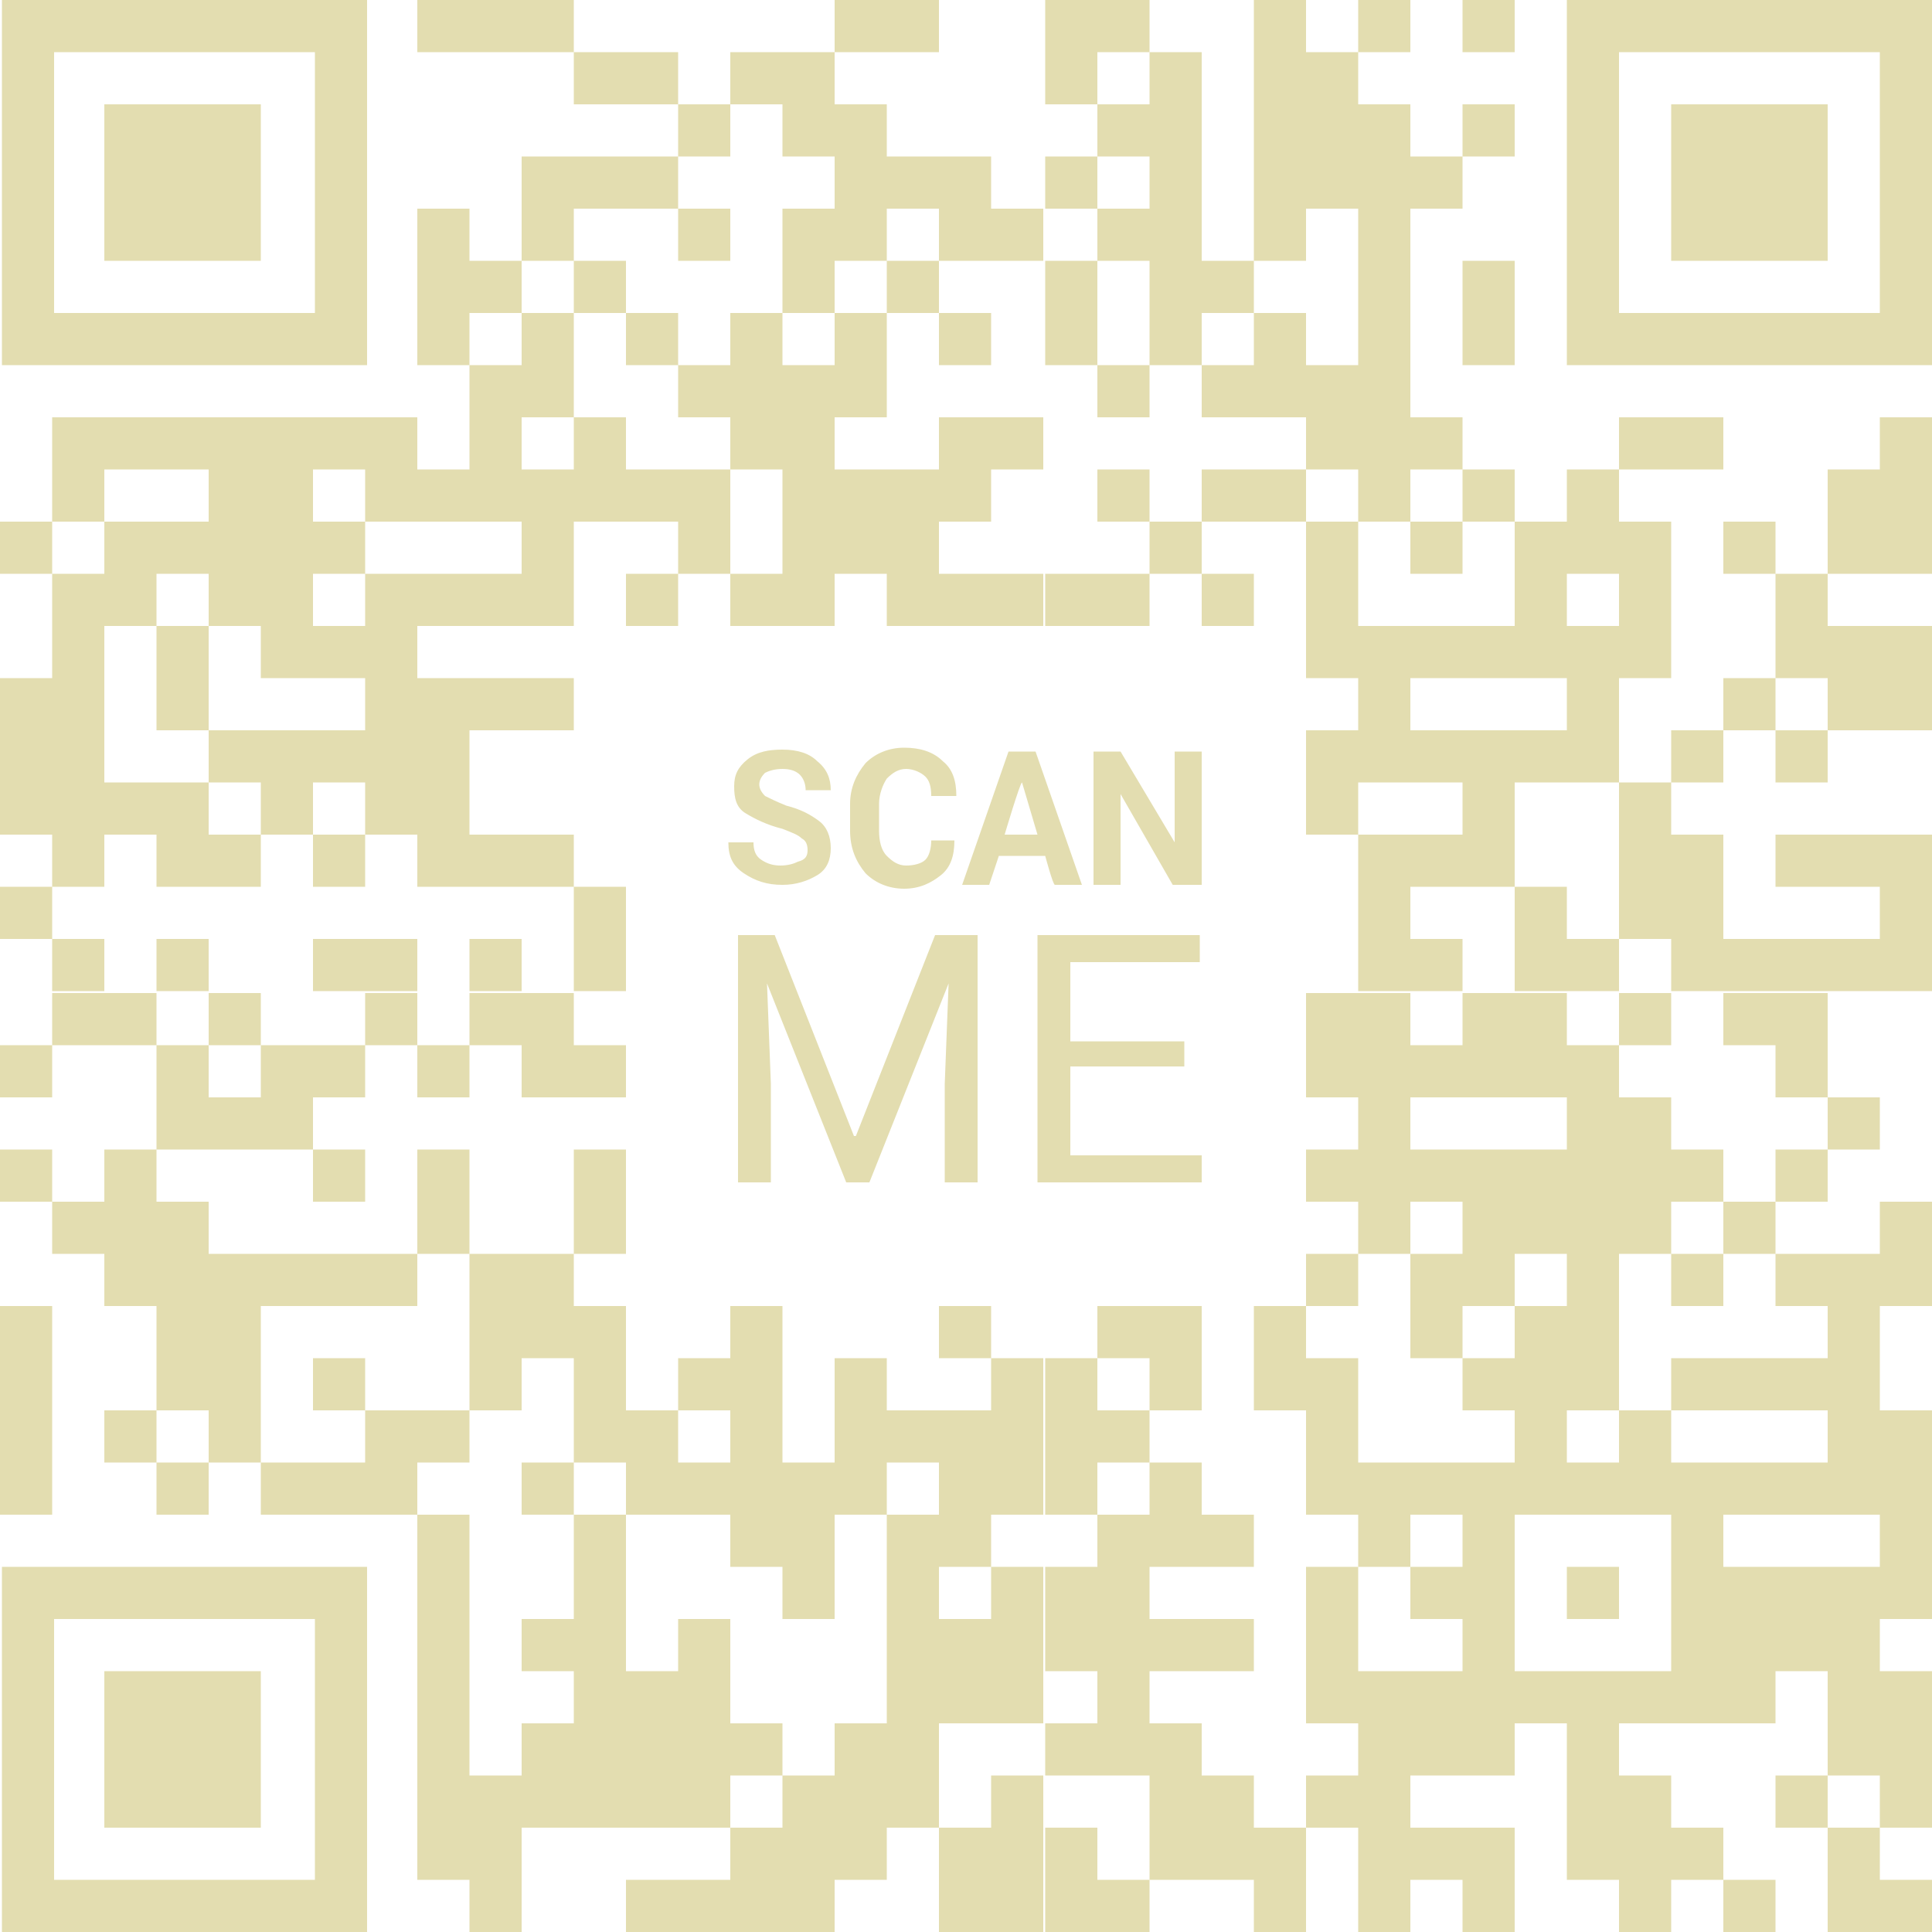 <?xml version="1.0" encoding="UTF-8"?> <svg xmlns="http://www.w3.org/2000/svg" xmlns:xlink="http://www.w3.org/1999/xlink" version="1.1" id="Layer_1" shape-rendering="auto" x="0px" y="0px" viewBox="0 0 100 100" style="enable-background:new 0 0 100 100;" xml:space="preserve"> <style type="text/css"> .st0{fill:#E3DDB0;} </style> <g> <path class="st0" d="M21.6,0h2.7v2.7h-2.7V0z M24.3,0H27v2.7h-2.7V0z M27,0h2.7v2.7H27V0z M43.2,0h2.7v2.7h-2.7V0z M45.9,0h2.7v2.7 h-2.7V0z M54.1,0h2.7v2.7h-2.7V0z M56.8,0h2.7v2.7h-2.7V0z M64.9,0h2.7v2.7h-2.7V0z M70.3,0H73v2.7h-2.7V0z M75.7,0h2.7v2.7h-2.7V0 z M29.7,2.7h2.7v2.7h-2.7V2.7z M32.4,2.7h2.7v2.7h-2.7V2.7z M37.8,2.7h2.7v2.7h-2.7V2.7z M40.5,2.7h2.7v2.7h-2.7V2.7z M54.1,2.7 h2.7v2.7h-2.7V2.7z M59.5,2.7h2.7v2.7h-2.7V2.7z M64.9,2.7h2.7v2.7h-2.7V2.7z M67.6,2.7h2.7v2.7h-2.7V2.7z M35.1,5.4h2.7v2.7h-2.7 V5.4z M40.5,5.4h2.7v2.7h-2.7V5.4z M43.2,5.4h2.7v2.7h-2.7V5.4z M56.8,5.4h2.7v2.7h-2.7V5.4z M59.5,5.4h2.7v2.7h-2.7V5.4z M64.9,5.4h2.7v2.7h-2.7V5.4z M67.6,5.4h2.7v2.7h-2.7V5.4z M70.3,5.4H73v2.7h-2.7V5.4z M75.7,5.4h2.7v2.7h-2.7V5.4z M27,8.1h2.7 v2.7H27V8.1z M29.7,8.1h2.7v2.7h-2.7V8.1z M32.4,8.1h2.7v2.7h-2.7V8.1z M43.2,8.1h2.7v2.7h-2.7V8.1z M45.9,8.1h2.7v2.7h-2.7V8.1z M48.6,8.1h2.7v2.7h-2.7V8.1z M54.1,8.1h2.7v2.7h-2.7V8.1z M59.5,8.1h2.7v2.7h-2.7V8.1z M64.9,8.1h2.7v2.7h-2.7V8.1z M67.6,8.1h2.7 v2.7h-2.7V8.1z M70.3,8.1H73v2.7h-2.7V8.1z M73,8.1h2.7v2.7H73V8.1z M21.6,10.8h2.7v2.7h-2.7V10.8z M27,10.8h2.7v2.7H27V10.8z M35.1,10.8h2.7v2.7h-2.7V10.8z M40.5,10.8h2.7v2.7h-2.7V10.8z M43.2,10.8h2.7v2.7h-2.7V10.8z M48.6,10.8h2.7v2.7h-2.7V10.8z M51.3,10.8h2.7v2.7h-2.7V10.8z M56.8,10.8h2.7v2.7h-2.7V10.8z M59.5,10.8h2.7v2.7h-2.7V10.8z M64.9,10.8h2.7v2.7h-2.7V10.8z M70.3,10.8H73v2.7h-2.7V10.8z M21.6,13.5h2.7v2.7h-2.7V13.5z M24.3,13.5H27v2.7h-2.7V13.5z M29.7,13.5h2.7v2.7h-2.7V13.5z M40.5,13.5h2.7v2.7h-2.7V13.5z M45.9,13.5h2.7v2.7h-2.7V13.5z M54.1,13.5h2.7v2.7h-2.7V13.5z M59.5,13.5h2.7v2.7h-2.7V13.5z M62.2,13.5h2.7v2.7h-2.7V13.5z M70.3,13.5H73v2.7h-2.7V13.5z M75.7,13.5h2.7v2.7h-2.7V13.5z M21.6,16.2h2.7v2.7h-2.7V16.2z M27,16.2h2.7v2.7H27V16.2z M32.4,16.2h2.7v2.7h-2.7V16.2z M37.8,16.2h2.7v2.7h-2.7V16.2z M43.2,16.2h2.7v2.7h-2.7V16.2z M48.6,16.2h2.7v2.7h-2.7V16.2z M54.1,16.2h2.7v2.7h-2.7V16.2z M59.5,16.2h2.7v2.7h-2.7V16.2z M64.9,16.2h2.7v2.7h-2.7V16.2z M70.3,16.2H73v2.7h-2.7V16.2z M75.7,16.2h2.7v2.7h-2.7V16.2z M24.3,18.9H27v2.7h-2.7V18.9z M27,18.9h2.7v2.7H27V18.9z M35.1,18.9 h2.7v2.7h-2.7V18.9z M37.8,18.9h2.7v2.7h-2.7V18.9z M40.5,18.9h2.7v2.7h-2.7V18.9z M43.2,18.9h2.7v2.7h-2.7V18.9z M56.8,18.9h2.7 v2.7h-2.7V18.9z M62.2,18.9h2.7v2.7h-2.7V18.9z M64.9,18.9h2.7v2.7h-2.7V18.9z M67.6,18.9h2.7v2.7h-2.7V18.9z M70.3,18.9H73v2.7 h-2.7V18.9z M2.7,21.6h2.7v2.7H2.7V21.6z M5.4,21.6h2.7v2.7H5.4V21.6z M8.1,21.6h2.7v2.7H8.1V21.6z M10.8,21.6h2.7v2.7h-2.7V21.6z M13.5,21.6h2.7v2.7h-2.7V21.6z M16.2,21.6h2.7v2.7h-2.7V21.6z M18.9,21.6h2.7v2.7h-2.7V21.6z M24.3,21.6H27v2.7h-2.7V21.6z M29.7,21.6h2.7v2.7h-2.7V21.6z M37.8,21.6h2.7v2.7h-2.7V21.6z M40.5,21.6h2.7v2.7h-2.7V21.6z M48.6,21.6h2.7v2.7h-2.7V21.6z M51.3,21.6h2.7v2.7h-2.7V21.6z M67.6,21.6h2.7v2.7h-2.7V21.6z M70.3,21.6H73v2.7h-2.7V21.6z M73,21.6h2.7v2.7H73V21.6z M83.8,21.6 h2.7v2.7h-2.7V21.6z M86.5,21.6h2.7v2.7h-2.7V21.6z M97.3,21.6h2.7v2.7h-2.7V21.6z M2.7,24.3h2.7V27H2.7V24.3z M10.8,24.3h2.7V27 h-2.7V24.3z M13.5,24.3h2.7V27h-2.7V24.3z M18.9,24.3h2.7V27h-2.7V24.3z M21.6,24.3h2.7V27h-2.7V24.3z M24.3,24.3H27V27h-2.7V24.3z M27,24.3h2.7V27H27V24.3z M29.7,24.3h2.7V27h-2.7V24.3z M32.4,24.3h2.7V27h-2.7V24.3z M35.1,24.3h2.7V27h-2.7V24.3z M40.5,24.3 h2.7V27h-2.7V24.3z M43.2,24.3h2.7V27h-2.7V24.3z M45.9,24.3h2.7V27h-2.7V24.3z M48.6,24.3h2.7V27h-2.7V24.3z M56.8,24.3h2.7V27 h-2.7V24.3z M62.2,24.3h2.7V27h-2.7V24.3z M64.9,24.3h2.7V27h-2.7V24.3z M70.3,24.3H73V27h-2.7V24.3z M75.7,24.3h2.7V27h-2.7V24.3z M81.1,24.3h2.7V27h-2.7V24.3z M94.6,24.3h2.7V27h-2.7V24.3z M97.3,24.3h2.7V27h-2.7V24.3z M0,27h2.7v2.7H0V27z M5.4,27h2.7v2.7 H5.4V27z M8.1,27h2.7v2.7H8.1V27z M10.8,27h2.7v2.7h-2.7V27z M13.5,27h2.7v2.7h-2.7V27z M16.2,27h2.7v2.7h-2.7V27z M27,27h2.7v2.7 H27V27z M35.1,27h2.7v2.7h-2.7V27z M40.5,27h2.7v2.7h-2.7V27z M43.2,27h2.7v2.7h-2.7V27z M45.9,27h2.7v2.7h-2.7V27z M59.5,27h2.7 v2.7h-2.7V27z M67.6,27h2.7v2.7h-2.7V27z M73,27h2.7v2.7H73V27z M78.4,27h2.7v2.7h-2.7V27z M81.1,27h2.7v2.7h-2.7V27z M83.8,27h2.7 v2.7h-2.7V27z M89.2,27h2.7v2.7h-2.7V27z M94.6,27h2.7v2.7h-2.7V27z M97.3,27h2.7v2.7h-2.7V27z M2.7,29.7h2.7v2.7H2.7V29.7z M5.4,29.7h2.7v2.7H5.4V29.7z M10.8,29.7h2.7v2.7h-2.7V29.7z M13.5,29.7h2.7v2.7h-2.7V29.7z M18.9,29.7h2.7v2.7h-2.7V29.7z M21.6,29.7h2.7v2.7h-2.7V29.7z M24.3,29.7H27v2.7h-2.7V29.7z M27,29.7h2.7v2.7H27V29.7z M32.4,29.7h2.7v2.7h-2.7V29.7z M37.8,29.7 h2.7v2.7h-2.7V29.7z M40.5,29.7h2.7v2.7h-2.7V29.7z M45.9,29.7h2.7v2.7h-2.7V29.7z M48.6,29.7h2.7v2.7h-2.7V29.7z M51.3,29.7h2.7 v2.7h-2.7V29.7z M54.1,29.7h2.7v2.7h-2.7V29.7z M56.8,29.7h2.7v2.7h-2.7V29.7z M62.2,29.7h2.7v2.7h-2.7V29.7z M67.6,29.7h2.7v2.7 h-2.7V29.7z M78.4,29.7h2.7v2.7h-2.7V29.7z M83.8,29.7h2.7v2.7h-2.7V29.7z M91.9,29.7h2.7v2.7h-2.7V29.7z M2.7,32.4h2.7v2.7H2.7 V32.4z M8.1,32.4h2.7v2.7H8.1V32.4z M13.5,32.4h2.7v2.7h-2.7V32.4z M16.2,32.4h2.7v2.7h-2.7V32.4z M18.9,32.4h2.7v2.7h-2.7V32.4z M67.6,32.4h2.7v2.7h-2.7V32.4z M70.3,32.4H73v2.7h-2.7V32.4z M73,32.4h2.7v2.7H73V32.4z M75.7,32.4h2.7v2.7h-2.7V32.4z M78.4,32.4 h2.7v2.7h-2.7V32.4z M81.1,32.4h2.7v2.7h-2.7V32.4z M83.8,32.4h2.7v2.7h-2.7V32.4z M91.9,32.4h2.7v2.7h-2.7V32.4z M94.6,32.4h2.7 v2.7h-2.7V32.4z M97.3,32.4h2.7v2.7h-2.7V32.4z M0,35.1h2.7v2.7H0V35.1z M2.7,35.1h2.7v2.7H2.7V35.1z M8.1,35.1h2.7v2.7H8.1V35.1z M18.9,35.1h2.7v2.7h-2.7V35.1z M21.6,35.1h2.7v2.7h-2.7V35.1z M24.3,35.1H27v2.7h-2.7V35.1z M27,35.1h2.7v2.7H27V35.1z M70.3,35.1 H73v2.7h-2.7V35.1z M81.1,35.1h2.7v2.7h-2.7V35.1z M89.2,35.1h2.7v2.7h-2.7V35.1z M94.6,35.1h2.7v2.7h-2.7V35.1z M97.3,35.1h2.7 v2.7h-2.7V35.1z M0,37.8h2.7v2.7H0V37.8z M2.7,37.8h2.7v2.7H2.7V37.8z M10.8,37.8h2.7v2.7h-2.7V37.8z M13.5,37.8h2.7v2.7h-2.7V37.8 z M16.2,37.8h2.7v2.7h-2.7V37.8z M18.9,37.8h2.7v2.7h-2.7V37.8z M21.6,37.8h2.7v2.7h-2.7V37.8z M67.6,37.8h2.7v2.7h-2.7V37.8z M70.3,37.8H73v2.7h-2.7V37.8z M73,37.8h2.7v2.7H73V37.8z M75.7,37.8h2.7v2.7h-2.7V37.8z M78.4,37.8h2.7v2.7h-2.7V37.8z M81.1,37.8 h2.7v2.7h-2.7V37.8z M86.5,37.8h2.7v2.7h-2.7V37.8z M91.9,37.8h2.7v2.7h-2.7V37.8z M0,40.5h2.7v2.7H0V40.5z M2.7,40.5h2.7v2.7H2.7 V40.5z M5.4,40.5h2.7v2.7H5.4V40.5z M8.1,40.5h2.7v2.7H8.1V40.5z M13.5,40.5h2.7v2.7h-2.7V40.5z M18.9,40.5h2.7v2.7h-2.7V40.5z M21.6,40.5h2.7v2.7h-2.7V40.5z M67.6,40.5h2.7v2.7h-2.7V40.5z M75.7,40.5h2.7v2.7h-2.7V40.5z M83.8,40.5h2.7v2.7h-2.7V40.5z M2.7,43.2h2.7v2.7H2.7V43.2z M8.1,43.2h2.7v2.7H8.1V43.2z M10.8,43.2h2.7v2.7h-2.7V43.2z M16.2,43.2h2.7v2.7h-2.7V43.2z M21.6,43.2h2.7v2.7h-2.7V43.2z M24.3,43.2H27v2.7h-2.7V43.2z M27,43.2h2.7v2.7H27V43.2z M70.3,43.2H73v2.7h-2.7V43.2z M73,43.2 h2.7v2.7H73V43.2z M75.7,43.2h2.7v2.7h-2.7V43.2z M83.8,43.2h2.7v2.7h-2.7V43.2z M86.5,43.2h2.7v2.7h-2.7V43.2z M91.9,43.2h2.7v2.7 h-2.7V43.2z M94.6,43.2h2.7v2.7h-2.7V43.2z M97.3,43.2h2.7v2.7h-2.7V43.2z M0,45.9h2.7v2.7H0V45.9z M29.7,45.9h2.7v2.7h-2.7V45.9z M70.3,45.9H73v2.7h-2.7V45.9z M78.4,45.9h2.7v2.7h-2.7V45.9z M83.8,45.9h2.7v2.7h-2.7V45.9z M86.5,45.9h2.7v2.7h-2.7V45.9z M97.3,45.9h2.7v2.7h-2.7V45.9z M2.7,48.6h2.7v2.7H2.7V48.6z M8.1,48.6h2.7v2.7H8.1V48.6z M16.2,48.6h2.7v2.7h-2.7V48.6z M18.9,48.6h2.7v2.7h-2.7V48.6z M24.3,48.6H27v2.7h-2.7V48.6z M29.7,48.6h2.7v2.7h-2.7V48.6z M70.3,48.6H73v2.7h-2.7V48.6z M73,48.6h2.7v2.7H73V48.6z M78.4,48.6h2.7v2.7h-2.7V48.6z M81.1,48.6h2.7v2.7h-2.7V48.6z M86.5,48.6h2.7v2.7h-2.7V48.6z M89.2,48.6h2.7v2.7h-2.7V48.6z M91.9,48.6h2.7v2.7h-2.7V48.6z M94.6,48.6h2.7v2.7h-2.7V48.6z M97.3,48.6h2.7v2.7h-2.7V48.6z M2.7,51.4h2.7v2.7H2.7V51.4z M5.4,51.4h2.7v2.7H5.4V51.4z M10.8,51.4h2.7v2.7h-2.7V51.4z M18.9,51.4h2.7v2.7h-2.7V51.4z M24.3,51.4H27v2.7h-2.7V51.4z M27,51.4h2.7v2.7H27V51.4z M67.6,51.4h2.7v2.7h-2.7V51.4z M70.3,51.4H73v2.7h-2.7V51.4z M75.7,51.4 h2.7v2.7h-2.7V51.4z M78.4,51.4h2.7v2.7h-2.7V51.4z M83.8,51.4h2.7v2.7h-2.7V51.4z M89.2,51.4h2.7v2.7h-2.7V51.4z M91.9,51.4h2.7 v2.7h-2.7V51.4z M0,54.1h2.7v2.7H0V54.1z M8.1,54.1h2.7v2.7H8.1V54.1z M13.5,54.1h2.7v2.7h-2.7V54.1z M16.2,54.1h2.7v2.7h-2.7V54.1 z M21.6,54.1h2.7v2.7h-2.7V54.1z M27,54.1h2.7v2.7H27V54.1z M29.7,54.1h2.7v2.7h-2.7V54.1z M67.6,54.1h2.7v2.7h-2.7V54.1z M70.3,54.1H73v2.7h-2.7V54.1z M73,54.1h2.7v2.7H73V54.1z M75.7,54.1h2.7v2.7h-2.7V54.1z M78.4,54.1h2.7v2.7h-2.7V54.1z M81.1,54.1 h2.7v2.7h-2.7V54.1z M91.9,54.1h2.7v2.7h-2.7V54.1z M8.1,56.8h2.7v2.7H8.1V56.8z M10.8,56.8h2.7v2.7h-2.7V56.8z M13.5,56.8h2.7v2.7 h-2.7V56.8z M70.3,56.8H73v2.7h-2.7V56.8z M81.1,56.8h2.7v2.7h-2.7V56.8z M83.8,56.8h2.7v2.7h-2.7V56.8z M94.6,56.8h2.7v2.7h-2.7 V56.8z M0,59.5h2.7v2.7H0V59.5z M5.4,59.5h2.7v2.7H5.4V59.5z M16.2,59.5h2.7v2.7h-2.7V59.5z M21.6,59.5h2.7v2.7h-2.7V59.5z M29.7,59.5h2.7v2.7h-2.7V59.5z M67.6,59.5h2.7v2.7h-2.7V59.5z M70.3,59.5H73v2.7h-2.7V59.5z M73,59.5h2.7v2.7H73V59.5z M75.7,59.5 h2.7v2.7h-2.7V59.5z M78.4,59.5h2.7v2.7h-2.7V59.5z M81.1,59.5h2.7v2.7h-2.7V59.5z M83.8,59.5h2.7v2.7h-2.7V59.5z M86.5,59.5h2.7 v2.7h-2.7V59.5z M91.9,59.5h2.7v2.7h-2.7V59.5z M2.7,62.2h2.7v2.7H2.7V62.2z M5.4,62.2h2.7v2.7H5.4V62.2z M8.1,62.2h2.7v2.7H8.1 V62.2z M21.6,62.2h2.7v2.7h-2.7V62.2z M29.7,62.2h2.7v2.7h-2.7V62.2z M70.3,62.2H73v2.7h-2.7V62.2z M75.7,62.2h2.7v2.7h-2.7V62.2z M78.4,62.2h2.7v2.7h-2.7V62.2z M81.1,62.2h2.7v2.7h-2.7V62.2z M83.8,62.2h2.7v2.7h-2.7V62.2z M89.2,62.2h2.7v2.7h-2.7V62.2z M97.3,62.2h2.7v2.7h-2.7V62.2z M5.4,64.9h2.7v2.7H5.4V64.9z M8.1,64.9h2.7v2.7H8.1V64.9z M10.8,64.9h2.7v2.7h-2.7V64.9z M13.5,64.9h2.7v2.7h-2.7V64.9z M16.2,64.9h2.7v2.7h-2.7V64.9z M18.9,64.9h2.7v2.7h-2.7V64.9z M24.3,64.9H27v2.7h-2.7V64.9z M27,64.9h2.7v2.7H27V64.9z M67.6,64.9h2.7v2.7h-2.7V64.9z M73,64.9h2.7v2.7H73V64.9z M75.7,64.9h2.7v2.7h-2.7V64.9z M81.1,64.9 h2.7v2.7h-2.7V64.9z M86.5,64.9h2.7v2.7h-2.7V64.9z M91.9,64.9h2.7v2.7h-2.7V64.9z M94.6,64.9h2.7v2.7h-2.7V64.9z M97.3,64.9h2.7 v2.7h-2.7V64.9z M0,67.6h2.7v2.7H0V67.6z M8.1,67.6h2.7v2.7H8.1V67.6z M10.8,67.6h2.7v2.7h-2.7V67.6z M24.3,67.6H27v2.7h-2.7V67.6z M27,67.6h2.7v2.7H27V67.6z M29.7,67.6h2.7v2.7h-2.7V67.6z M37.8,67.6h2.7v2.7h-2.7V67.6z M48.6,67.6h2.7v2.7h-2.7V67.6z M56.8,67.6h2.7v2.7h-2.7V67.6z M59.5,67.6h2.7v2.7h-2.7V67.6z M64.9,67.6h2.7v2.7h-2.7V67.6z M73,67.6h2.7v2.7H73V67.6z M78.4,67.6h2.7v2.7h-2.7V67.6z M81.1,67.6h2.7v2.7h-2.7V67.6z M94.6,67.6h2.7v2.7h-2.7V67.6z M0,70.3h2.7V73H0V70.3z M8.1,70.3 h2.7V73H8.1V70.3z M10.8,70.3h2.7V73h-2.7V70.3z M16.2,70.3h2.7V73h-2.7V70.3z M24.3,70.3H27V73h-2.7V70.3z M29.7,70.3h2.7V73h-2.7 V70.3z M35.1,70.3h2.7V73h-2.7V70.3z M37.8,70.3h2.7V73h-2.7V70.3z M43.2,70.3h2.7V73h-2.7V70.3z M51.3,70.3h2.7V73h-2.7V70.3z M54.1,70.3h2.7V73h-2.7V70.3z M59.5,70.3h2.7V73h-2.7V70.3z M64.9,70.3h2.7V73h-2.7V70.3z M67.6,70.3h2.7V73h-2.7V70.3z M75.7,70.3h2.7V73h-2.7V70.3z M78.4,70.3h2.7V73h-2.7V70.3z M81.1,70.3h2.7V73h-2.7V70.3z M86.5,70.3h2.7V73h-2.7V70.3z M89.2,70.3h2.7V73h-2.7V70.3z M91.9,70.3h2.7V73h-2.7V70.3z M94.6,70.3h2.7V73h-2.7V70.3z M0,73h2.7v2.7H0V73z M5.4,73h2.7v2.7 H5.4V73z M10.8,73h2.7v2.7h-2.7V73z M18.9,73h2.7v2.7h-2.7V73z M21.6,73h2.7v2.7h-2.7V73z M29.7,73h2.7v2.7h-2.7V73z M32.4,73h2.7 v2.7h-2.7V73z M37.8,73h2.7v2.7h-2.7V73z M43.2,73h2.7v2.7h-2.7V73z M45.9,73h2.7v2.7h-2.7V73z M48.6,73h2.7v2.7h-2.7V73z M51.3,73 h2.7v2.7h-2.7V73z M54.1,73h2.7v2.7h-2.7V73z M56.8,73h2.7v2.7h-2.7V73z M67.6,73h2.7v2.7h-2.7V73z M78.4,73h2.7v2.7h-2.7V73z M83.8,73h2.7v2.7h-2.7V73z M94.6,73h2.7v2.7h-2.7V73z M97.3,73h2.7v2.7h-2.7V73z M0,75.7h2.7v2.7H0V75.7z M8.1,75.7h2.7v2.7H8.1 V75.7z M13.5,75.7h2.7v2.7h-2.7V75.7z M16.2,75.7h2.7v2.7h-2.7V75.7z M18.9,75.7h2.7v2.7h-2.7V75.7z M27,75.7h2.7v2.7H27V75.7z M32.4,75.7h2.7v2.7h-2.7V75.7z M35.1,75.7h2.7v2.7h-2.7V75.7z M37.8,75.7h2.7v2.7h-2.7V75.7z M40.5,75.7h2.7v2.7h-2.7V75.7z M43.2,75.7h2.7v2.7h-2.7V75.7z M48.6,75.7h2.7v2.7h-2.7V75.7z M51.3,75.7h2.7v2.7h-2.7V75.7z M54.1,75.7h2.7v2.7h-2.7V75.7z M59.5,75.7h2.7v2.7h-2.7V75.7z M67.6,75.7h2.7v2.7h-2.7V75.7z M70.3,75.7H73v2.7h-2.7V75.7z M73,75.7h2.7v2.7H73V75.7z M75.7,75.7 h2.7v2.7h-2.7V75.7z M78.4,75.7h2.7v2.7h-2.7V75.7z M81.1,75.7h2.7v2.7h-2.7V75.7z M83.8,75.7h2.7v2.7h-2.7V75.7z M86.5,75.7h2.7 v2.7h-2.7V75.7z M89.2,75.7h2.7v2.7h-2.7V75.7z M91.9,75.7h2.7v2.7h-2.7V75.7z M94.6,75.7h2.7v2.7h-2.7V75.7z M97.3,75.7h2.7v2.7 h-2.7V75.7z M21.6,78.4h2.7v2.7h-2.7V78.4z M29.7,78.4h2.7v2.7h-2.7V78.4z M37.8,78.4h2.7v2.7h-2.7V78.4z M40.5,78.4h2.7v2.7h-2.7 V78.4z M45.9,78.4h2.7v2.7h-2.7V78.4z M48.6,78.4h2.7v2.7h-2.7V78.4z M56.8,78.4h2.7v2.7h-2.7V78.4z M59.5,78.4h2.7v2.7h-2.7V78.4z M62.2,78.4h2.7v2.7h-2.7V78.4z M70.3,78.4H73v2.7h-2.7V78.4z M75.7,78.4h2.7v2.7h-2.7V78.4z M86.5,78.4h2.7v2.7h-2.7V78.4z M97.3,78.4h2.7v2.7h-2.7V78.4z M21.6,81.1h2.7v2.7h-2.7V81.1z M29.7,81.1h2.7v2.7h-2.7V81.1z M40.5,81.1h2.7v2.7h-2.7V81.1z M45.9,81.1h2.7v2.7h-2.7V81.1z M51.3,81.1h2.7v2.7h-2.7V81.1z M54.1,81.1h2.7v2.7h-2.7V81.1z M56.8,81.1h2.7v2.7h-2.7V81.1z M67.6,81.1h2.7v2.7h-2.7V81.1z M73,81.1h2.7v2.7H73V81.1z M75.7,81.1h2.7v2.7h-2.7V81.1z M81.1,81.1h2.7v2.7h-2.7V81.1z M86.5,81.1h2.7v2.7h-2.7V81.1z M89.2,81.1h2.7v2.7h-2.7V81.1z M91.9,81.1h2.7v2.7h-2.7V81.1z M94.6,81.1h2.7v2.7h-2.7V81.1z M97.3,81.1h2.7v2.7h-2.7V81.1z M21.6,83.8h2.7v2.7h-2.7V83.8z M27,83.8h2.7v2.7H27V83.8z M29.7,83.8h2.7v2.7h-2.7V83.8z M35.1,83.8h2.7v2.7h-2.7V83.8z M45.9,83.8h2.7v2.7h-2.7V83.8z M48.6,83.8h2.7v2.7h-2.7V83.8z M51.3,83.8h2.7v2.7h-2.7V83.8z M54.1,83.8h2.7v2.7h-2.7V83.8z M56.8,83.8h2.7v2.7h-2.7V83.8z M59.5,83.8h2.7v2.7h-2.7V83.8z M62.2,83.8h2.7v2.7h-2.7V83.8z M67.6,83.8h2.7v2.7h-2.7V83.8z M75.7,83.8h2.7v2.7h-2.7V83.8z M86.5,83.8h2.7v2.7h-2.7V83.8z M89.2,83.8h2.7v2.7h-2.7V83.8z M91.9,83.8h2.7v2.7h-2.7V83.8z M94.6,83.8h2.7v2.7h-2.7V83.8z M21.6,86.5h2.7v2.7h-2.7V86.5z M29.7,86.5h2.7v2.7h-2.7V86.5z M32.4,86.5h2.7v2.7h-2.7V86.5z M35.1,86.5h2.7v2.7h-2.7V86.5z M45.9,86.5h2.7v2.7h-2.7V86.5z M48.6,86.5h2.7v2.7h-2.7V86.5z M51.3,86.5h2.7v2.7h-2.7V86.5z M56.8,86.5h2.7v2.7h-2.7V86.5z M67.6,86.5h2.7v2.7h-2.7V86.5z M70.3,86.5H73v2.7h-2.7V86.5z M73,86.5h2.7v2.7H73V86.5z M75.7,86.5h2.7v2.7h-2.7V86.5z M78.4,86.5h2.7v2.7h-2.7V86.5z M81.1,86.5h2.7v2.7h-2.7V86.5z M83.8,86.5h2.7v2.7h-2.7V86.5z M86.5,86.5h2.7v2.7h-2.7V86.5z M89.2,86.5h2.7v2.7h-2.7V86.5z M94.6,86.5h2.7v2.7h-2.7V86.5z M97.3,86.5h2.7v2.7h-2.7V86.5z M21.6,89.2h2.7v2.7h-2.7V89.2z M27,89.2h2.7v2.7H27V89.2z M29.7,89.2h2.7v2.7h-2.7V89.2z M32.4,89.2h2.7v2.7h-2.7V89.2z M35.1,89.2h2.7v2.7h-2.7V89.2z M37.8,89.2h2.7v2.7h-2.7V89.2z M43.2,89.2h2.7v2.7h-2.7V89.2z M45.9,89.2h2.7v2.7h-2.7V89.2z M54.1,89.2h2.7v2.7h-2.7V89.2z M56.8,89.2h2.7v2.7h-2.7V89.2z M59.5,89.2h2.7v2.7h-2.7V89.2z M70.3,89.2H73v2.7h-2.7V89.2z M73,89.2h2.7v2.7H73V89.2z M75.7,89.2h2.7v2.7h-2.7V89.2z M81.1,89.2h2.7v2.7h-2.7V89.2z M94.6,89.2 h2.7v2.7h-2.7V89.2z M97.3,89.2h2.7v2.7h-2.7V89.2z M21.6,91.9h2.7v2.7h-2.7V91.9z M24.3,91.9H27v2.7h-2.7V91.9z M27,91.9h2.7v2.7 H27V91.9z M29.7,91.9h2.7v2.7h-2.7V91.9z M32.4,91.9h2.7v2.7h-2.7V91.9z M35.1,91.9h2.7v2.7h-2.7V91.9z M40.5,91.9h2.7v2.7h-2.7 V91.9z M43.2,91.9h2.7v2.7h-2.7V91.9z M45.9,91.9h2.7v2.7h-2.7V91.9z M51.3,91.9h2.7v2.7h-2.7V91.9z M59.5,91.9h2.7v2.7h-2.7V91.9z M62.2,91.9h2.7v2.7h-2.7V91.9z M67.6,91.9h2.7v2.7h-2.7V91.9z M70.3,91.9H73v2.7h-2.7V91.9z M81.1,91.9h2.7v2.7h-2.7V91.9z M83.8,91.9h2.7v2.7h-2.7V91.9z M91.9,91.9h2.7v2.7h-2.7V91.9z M97.3,91.9h2.7v2.7h-2.7V91.9z M21.6,94.6h2.7v2.7h-2.7V94.6z M24.3,94.6H27v2.7h-2.7V94.6z M37.8,94.6h2.7v2.7h-2.7V94.6z M40.5,94.6h2.7v2.7h-2.7V94.6z M43.2,94.6h2.7v2.7h-2.7V94.6z M48.6,94.6h2.7v2.7h-2.7V94.6z M51.3,94.6h2.7v2.7h-2.7V94.6z M54.1,94.6h2.7v2.7h-2.7V94.6z M59.5,94.6h2.7v2.7h-2.7V94.6z M62.2,94.6h2.7v2.7h-2.7V94.6z M64.9,94.6h2.7v2.7h-2.7V94.6z M70.3,94.6H73v2.7h-2.7V94.6z M73,94.6h2.7v2.7H73V94.6z M75.7,94.6 h2.7v2.7h-2.7V94.6z M81.1,94.6h2.7v2.7h-2.7V94.6z M83.8,94.6h2.7v2.7h-2.7V94.6z M86.5,94.6h2.7v2.7h-2.7V94.6z M94.6,94.6h2.7 v2.7h-2.7V94.6z M24.3,97.3H27v2.7h-2.7V97.3z M32.4,97.3h2.7v2.7h-2.7V97.3z M35.1,97.3h2.7v2.7h-2.7V97.3z M37.8,97.3h2.7v2.7 h-2.7V97.3z M40.5,97.3h2.7v2.7h-2.7V97.3z M48.6,97.3h2.7v2.7h-2.7V97.3z M51.3,97.3h2.7v2.7h-2.7V97.3z M54.1,97.3h2.7v2.7h-2.7 V97.3z M56.8,97.3h2.7v2.7h-2.7V97.3z M64.9,97.3h2.7v2.7h-2.7V97.3z M70.3,97.3H73v2.7h-2.7V97.3z M75.7,97.3h2.7v2.7h-2.7V97.3z M83.8,97.3h2.7v2.7h-2.7V97.3z M89.2,97.3h2.7v2.7h-2.7V97.3z M94.6,97.3h2.7v2.7h-2.7V97.3z M97.3,97.3h2.7v2.7h-2.7V97.3z"></path> <path class="st0" d="M16.3,0H0.1v18.9H19V0H16.3z M16.3,5.4v10.8H2.8V2.7h13.5V5.4z"></path> <path class="st0" d="M10.8,5.4H5.4v8.1h8.1V5.4H10.8z"></path> <path class="st0" d="M97.3,0H81.1v18.9H100V0H97.3z M97.3,5.4v10.8H83.8V2.7h13.5V5.4z"></path> <path class="st0" d="M91.9,5.4h-5.4v8.1h8.1V5.4H91.9z"></path> <path class="st0" d="M16.3,81.1H0.1V100H19V81.1H16.3z M16.3,86.5v10.8H2.8V83.8h13.5V86.5z"></path> <path class="st0" d="M10.8,86.5H5.4v8.1h8.1v-8.1H10.8z"></path> <g> <path class="st0" d="M41.8,44c0-0.3-0.1-0.5-0.3-0.6c-0.2-0.2-0.5-0.3-1-0.5c-0.8-0.2-1.4-0.5-1.9-0.8S38,41.3,38,40.7 s0.2-1,0.7-1.4c0.5-0.4,1.1-0.5,1.8-0.5c0.8,0,1.4,0.2,1.8,0.6c0.5,0.4,0.7,0.9,0.7,1.5l0,0h-1.3c0-0.3-0.1-0.6-0.3-0.8 c-0.2-0.2-0.5-0.3-0.9-0.3c-0.4,0-0.7,0.1-0.9,0.2c-0.2,0.2-0.3,0.4-0.3,0.6c0,0.2,0.1,0.4,0.3,0.6c0.2,0.1,0.6,0.3,1.1,0.5 c0.8,0.2,1.3,0.5,1.7,0.8c0.4,0.3,0.6,0.8,0.6,1.4c0,0.6-0.2,1.1-0.7,1.4c-0.5,0.3-1.1,0.5-1.8,0.5c-0.8,0-1.4-0.2-2-0.6 c-0.6-0.4-0.8-0.9-0.8-1.6l0,0h1.3c0,0.4,0.1,0.7,0.4,0.9c0.3,0.2,0.6,0.3,1,0.3c0.4,0,0.7-0.1,0.9-0.2 C41.7,44.5,41.8,44.3,41.8,44z M49.4,43.5L49.4,43.5c0,0.8-0.2,1.4-0.7,1.8c-0.5,0.4-1.1,0.7-1.9,0.7c-0.8,0-1.5-0.3-2-0.8 C44.3,44.6,44,43.9,44,43v-1.4c0-0.8,0.3-1.5,0.8-2.1c0.5-0.5,1.2-0.8,2-0.8c0.8,0,1.5,0.2,2,0.7c0.5,0.4,0.7,1,0.7,1.8l0,0h-1.3 c0-0.5-0.1-0.8-0.3-1s-0.6-0.4-1-0.4c-0.4,0-0.7,0.2-1,0.5c-0.2,0.3-0.4,0.8-0.4,1.3V43c0,0.5,0.1,1,0.4,1.3 c0.3,0.3,0.6,0.5,1,0.5c0.4,0,0.8-0.1,1-0.3s0.3-0.6,0.3-1H49.4z M54.1,44.3h-2.4l-0.5,1.5h-1.4l2.4-6.9h1.4l2.4,6.9h-1.4 C54.5,45.8,54.1,44.3,54.1,44.3z M52,43.2h1.7l-0.8-2.7h0C52.8,40.5,52,43.2,52,43.2z M62.1,45.8h-1.4L58,41.1l0,0v4.7h-1.4v-6.9 h1.4l2.8,4.7l0,0v-4.7h1.4V45.8z M40.1,48.4l4.1,10.4h0.1l4.1-10.4h2.2v12.8h-1.7v-5.1l0.2-5.2l0,0l-4.1,10.3h-1.2l-4.1-10.3l0,0 l0.2,5.2v5.1h-1.7V48.4H40.1z M61.3,55.2h-5.9v4.6h6.8v1.4h-8.5V48.4h8.4v1.4h-6.7v4.1h5.9C61.3,53.9,61.3,55.2,61.3,55.2z"></path> </g> </g> </svg> 
